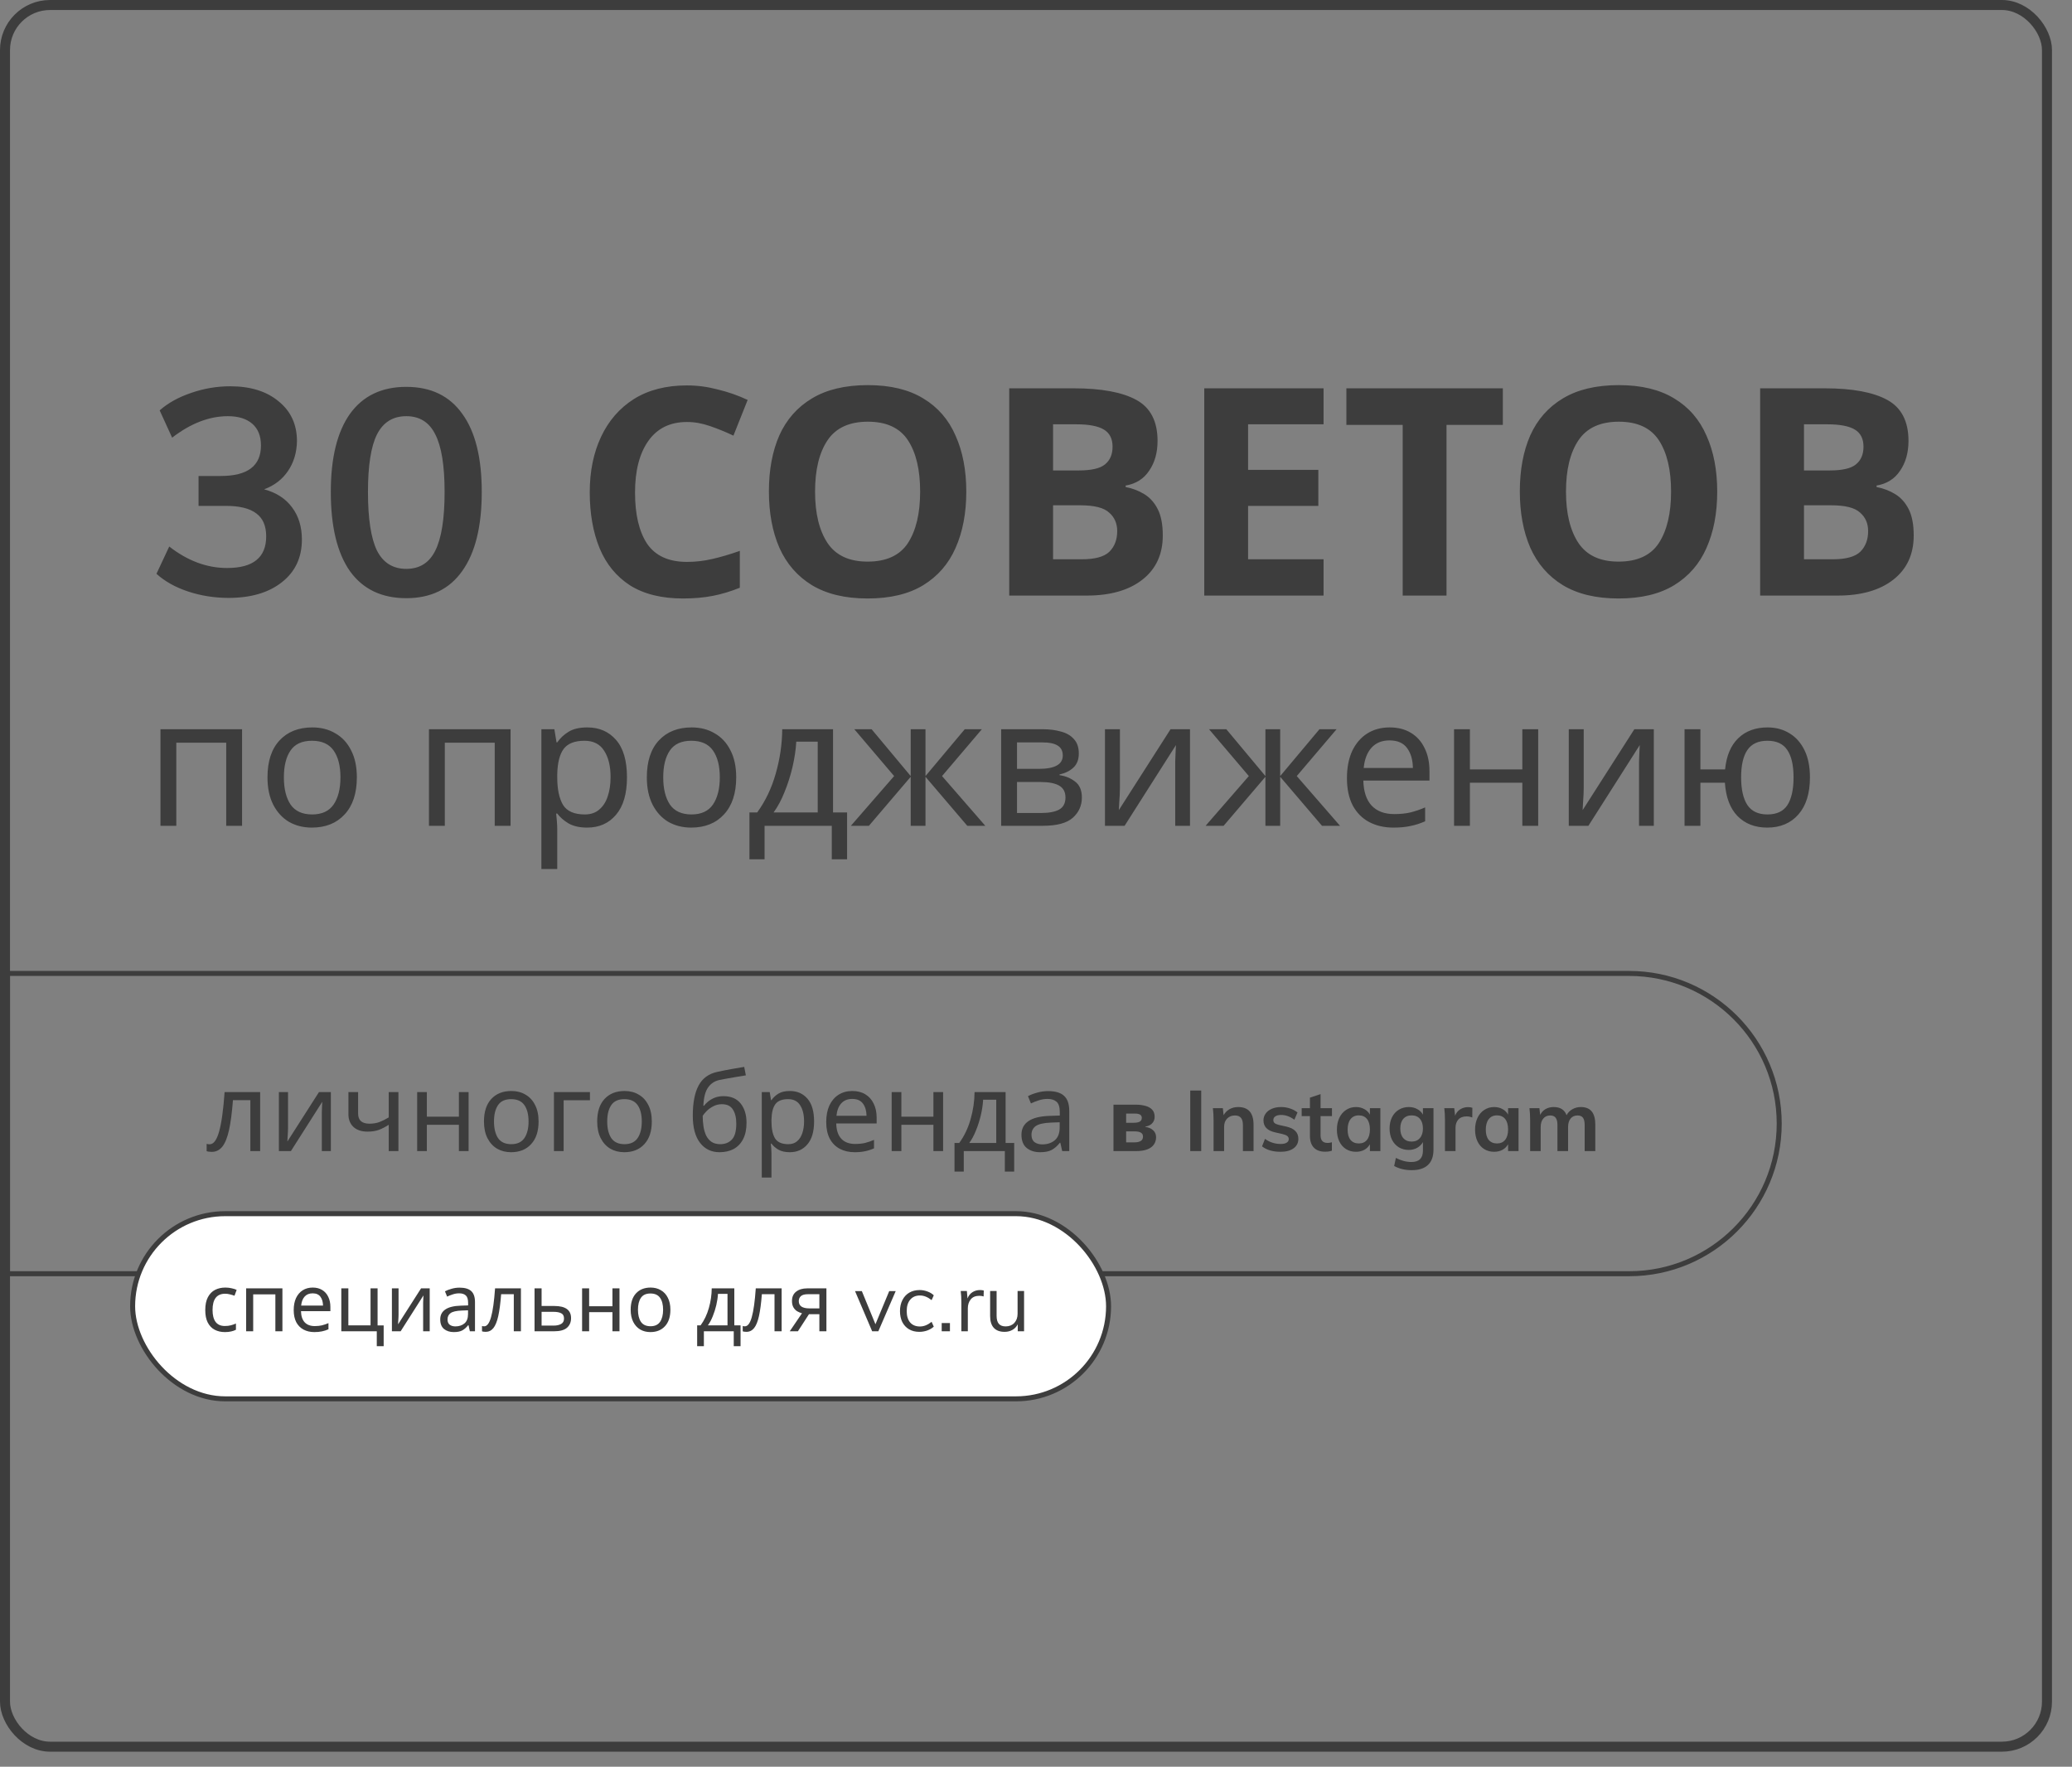 <?xml version="1.0" encoding="UTF-8"?> <svg xmlns="http://www.w3.org/2000/svg" width="414" height="353" viewBox="0 0 414 353" fill="none"><rect x="0" y="0" width="414" height="353" fill="#808080" stroke="none"/> <rect x="1" y="1" width="408" height="348" rx="9" stroke="#3D3D3D" stroke-width="2"></rect> <path d="M1.5 194.5H325.5C342.069 194.5 355.5 207.931 355.5 224.5C355.5 241.069 342.069 254.5 325.5 254.5H1.5V194.5Z" stroke="#3D3D3D"></path> <path d="M52.78 97.772C55.216 98.429 57.072 99.628 58.348 101.368C59.663 103.108 60.32 105.254 60.32 107.806C60.32 111.402 58.986 114.244 56.318 116.332C53.689 118.42 50.132 119.464 45.646 119.464C42.862 119.464 40.175 119.039 37.584 118.188C35.032 117.337 32.925 116.158 31.262 114.65L33.814 109.198C37.488 112.059 41.335 113.49 45.356 113.49C47.986 113.49 49.938 112.968 51.214 111.924C52.529 110.88 53.186 109.295 53.186 107.168C53.186 105.08 52.529 103.553 51.214 102.586C49.9 101.581 47.87 101.078 45.124 101.078H39.672V95.104H44.138C49.474 95.104 52.142 93.074 52.142 89.014C52.142 87.119 51.562 85.669 50.402 84.664C49.242 83.659 47.618 83.156 45.53 83.156C41.818 83.156 38.106 84.587 34.394 87.448L31.9 81.996C33.563 80.527 35.651 79.367 38.164 78.516C40.716 77.627 43.326 77.182 45.994 77.182C50.054 77.182 53.283 78.187 55.68 80.198C58.116 82.17 59.334 84.819 59.334 88.144C59.296 90.425 58.696 92.417 57.536 94.118C56.415 95.781 54.83 96.999 52.78 97.772ZM81.178 119.522C76.267 119.522 72.516 117.724 69.926 114.128C67.374 110.493 66.098 105.215 66.098 98.294C66.098 91.489 67.374 86.288 69.926 82.692C72.516 79.096 76.267 77.298 81.178 77.298C86.088 77.298 89.82 79.096 92.372 82.692C94.962 86.249 96.258 91.45 96.258 98.294C96.258 105.177 94.962 110.435 92.372 114.07C89.82 117.705 86.088 119.522 81.178 119.522ZM81.178 113.664C83.846 113.664 85.779 112.446 86.978 110.01C88.215 107.535 88.834 103.63 88.834 98.294C88.834 93.035 88.215 89.207 86.978 86.81C85.779 84.374 83.846 83.156 81.178 83.156C78.51 83.156 76.557 84.374 75.32 86.81C74.121 89.207 73.522 93.035 73.522 98.294C73.522 103.63 74.121 107.535 75.32 110.01C76.557 112.446 78.51 113.664 81.178 113.664ZM137.265 84.316C133.901 84.316 131.33 85.573 129.551 88.086C127.772 90.599 126.883 94.041 126.883 98.41C126.883 102.818 127.695 106.24 129.319 108.676C130.982 111.073 133.63 112.272 137.265 112.272C138.966 112.272 140.648 112.079 142.311 111.692C144.012 111.305 145.849 110.764 147.821 110.068V117.434C146.004 118.169 144.206 118.71 142.427 119.058C140.648 119.406 138.657 119.58 136.453 119.58C132.2 119.58 128.681 118.71 125.897 116.97C123.152 115.191 121.122 112.717 119.807 109.546C118.492 106.337 117.835 102.605 117.835 98.352C117.835 94.176 118.589 90.483 120.097 87.274C121.605 84.065 123.79 81.551 126.651 79.734C129.551 77.917 133.089 77.008 137.265 77.008C139.314 77.008 141.364 77.279 143.413 77.82C145.501 78.323 147.492 79.019 149.387 79.908L146.545 87.042C144.998 86.307 143.432 85.669 141.847 85.128C140.3 84.587 138.773 84.316 137.265 84.316ZM193.072 98.236C193.072 102.528 192.356 106.279 190.926 109.488C189.534 112.659 187.388 115.133 184.488 116.912C181.588 118.691 177.876 119.58 173.352 119.58C168.866 119.58 165.154 118.691 162.216 116.912C159.316 115.133 157.15 112.639 155.72 109.43C154.328 106.221 153.632 102.47 153.632 98.178C153.632 93.886 154.328 90.155 155.72 86.984C157.15 83.813 159.316 81.358 162.216 79.618C165.154 77.839 168.886 76.95 173.41 76.95C177.895 76.95 181.588 77.839 184.488 79.618C187.388 81.358 189.534 83.833 190.926 87.042C192.356 90.213 193.072 93.944 193.072 98.236ZM162.854 98.236C162.854 102.567 163.685 105.989 165.348 108.502C167.01 110.977 169.678 112.214 173.352 112.214C177.102 112.214 179.79 110.977 181.414 108.502C183.038 105.989 183.85 102.567 183.85 98.236C183.85 93.867 183.038 90.445 181.414 87.97C179.79 85.495 177.122 84.258 173.41 84.258C169.698 84.258 167.01 85.495 165.348 87.97C163.685 90.445 162.854 93.867 162.854 98.236ZM214.526 77.588C220.055 77.588 224.231 78.361 227.054 79.908C229.877 81.455 231.288 84.181 231.288 88.086C231.288 90.445 230.727 92.436 229.606 94.06C228.523 95.684 226.957 96.67 224.908 97.018V97.308C226.3 97.579 227.557 98.062 228.678 98.758C229.799 99.454 230.689 100.459 231.346 101.774C232.003 103.089 232.332 104.829 232.332 106.994C232.332 110.745 230.979 113.683 228.272 115.81C225.565 117.937 221.853 119 217.136 119H201.65V77.588H214.526ZM215.512 94.002C218.064 94.002 219.823 93.596 220.79 92.784C221.795 91.972 222.298 90.793 222.298 89.246C222.298 87.661 221.718 86.52 220.558 85.824C219.398 85.128 217.561 84.78 215.048 84.78H210.408V94.002H215.512ZM210.408 100.962V111.75H216.15C218.779 111.75 220.616 111.247 221.66 110.242C222.704 109.198 223.226 107.825 223.226 106.124C223.226 104.577 222.685 103.34 221.602 102.412C220.558 101.445 218.644 100.962 215.86 100.962H210.408ZM264.457 119H240.619V77.588H264.457V84.78H249.377V93.886H263.413V101.078H249.377V111.75H264.457V119ZM289.024 119H280.266V84.896H269.014V77.588H300.276V84.896H289.024V119ZM343.113 98.236C343.113 102.528 342.398 106.279 340.967 109.488C339.575 112.659 337.429 115.133 334.529 116.912C331.629 118.691 327.917 119.58 323.393 119.58C318.908 119.58 315.196 118.691 312.257 116.912C309.357 115.133 307.192 112.639 305.761 109.43C304.369 106.221 303.673 102.47 303.673 98.178C303.673 93.886 304.369 90.155 305.761 86.984C307.192 83.813 309.357 81.358 312.257 79.618C315.196 77.839 318.927 76.95 323.451 76.95C327.936 76.95 331.629 77.839 334.529 79.618C337.429 81.358 339.575 83.833 340.967 87.042C342.398 90.213 343.113 93.944 343.113 98.236ZM312.895 98.236C312.895 102.567 313.726 105.989 315.389 108.502C317.052 110.977 319.72 112.214 323.393 112.214C327.144 112.214 329.831 110.977 331.455 108.502C333.079 105.989 333.891 102.567 333.891 98.236C333.891 93.867 333.079 90.445 331.455 87.97C329.831 85.495 327.163 84.258 323.451 84.258C319.739 84.258 317.052 85.495 315.389 87.97C313.726 90.445 312.895 93.867 312.895 98.236ZM364.567 77.588C370.096 77.588 374.272 78.361 377.095 79.908C379.918 81.455 381.329 84.181 381.329 88.086C381.329 90.445 380.768 92.436 379.647 94.06C378.564 95.684 376.998 96.67 374.949 97.018V97.308C376.341 97.579 377.598 98.062 378.719 98.758C379.84 99.454 380.73 100.459 381.387 101.774C382.044 103.089 382.373 104.829 382.373 106.994C382.373 110.745 381.02 113.683 378.313 115.81C375.606 117.937 371.894 119 367.177 119H351.691V77.588H364.567ZM365.553 94.002C368.105 94.002 369.864 93.596 370.831 92.784C371.836 91.972 372.339 90.793 372.339 89.246C372.339 87.661 371.759 86.52 370.599 85.824C369.439 85.128 367.602 84.78 365.089 84.78H360.449V94.002H365.553ZM360.449 100.962V111.75H366.191C368.82 111.75 370.657 111.247 371.701 110.242C372.745 109.198 373.267 107.825 373.267 106.124C373.267 104.577 372.726 103.34 371.643 102.412C370.599 101.445 368.685 100.962 365.901 100.962H360.449ZM48.368 145.704V165H45.2V148.404H35.228V165H32.06V145.704H48.368ZM71.301 155.316C71.301 158.508 70.485 160.98 68.853 162.732C67.245 164.484 65.061 165.36 62.301 165.36C60.597 165.36 59.073 164.976 57.729 164.208C56.409 163.416 55.365 162.276 54.597 160.788C53.829 159.276 53.445 157.452 53.445 155.316C53.445 152.124 54.249 149.664 55.857 147.936C57.465 146.208 59.649 145.344 62.409 145.344C64.161 145.344 65.697 145.74 67.017 146.532C68.361 147.3 69.405 148.428 70.149 149.916C70.917 151.38 71.301 153.18 71.301 155.316ZM56.721 155.316C56.721 157.596 57.165 159.408 58.053 160.752C58.965 162.072 60.405 162.732 62.373 162.732C64.317 162.732 65.745 162.072 66.657 160.752C67.569 159.408 68.025 157.596 68.025 155.316C68.025 153.036 67.569 151.248 66.657 149.952C65.745 148.656 64.305 148.008 62.337 148.008C60.369 148.008 58.941 148.656 58.053 149.952C57.165 151.248 56.721 153.036 56.721 155.316ZM102.017 145.704V165H98.849V148.404H88.877V165H85.709V145.704H102.017ZM117.354 145.344C119.73 145.344 121.638 146.172 123.078 147.828C124.542 149.484 125.274 151.98 125.274 155.316C125.274 158.604 124.542 161.1 123.078 162.804C121.638 164.508 119.718 165.36 117.318 165.36C115.83 165.36 114.594 165.084 113.61 164.532C112.65 163.956 111.894 163.296 111.342 162.552H111.126C111.174 162.96 111.222 163.476 111.27 164.1C111.318 164.724 111.342 165.264 111.342 165.72V173.64H108.174V145.704H110.766L111.198 148.332H111.342C111.918 147.492 112.674 146.784 113.61 146.208C114.546 145.632 115.794 145.344 117.354 145.344ZM116.778 148.008C114.81 148.008 113.418 148.56 112.602 149.664C111.81 150.768 111.39 152.448 111.342 154.704V155.316C111.342 157.692 111.726 159.528 112.494 160.824C113.286 162.096 114.738 162.732 116.85 162.732C118.026 162.732 118.986 162.408 119.73 161.76C120.498 161.112 121.062 160.236 121.422 159.132C121.806 158.004 121.998 156.72 121.998 155.28C121.998 153.072 121.566 151.308 120.702 149.988C119.862 148.668 118.554 148.008 116.778 148.008ZM147.098 155.316C147.098 158.508 146.282 160.98 144.65 162.732C143.042 164.484 140.858 165.36 138.098 165.36C136.394 165.36 134.87 164.976 133.526 164.208C132.206 163.416 131.162 162.276 130.394 160.788C129.626 159.276 129.242 157.452 129.242 155.316C129.242 152.124 130.046 149.664 131.654 147.936C133.262 146.208 135.446 145.344 138.206 145.344C139.958 145.344 141.494 145.74 142.814 146.532C144.158 147.3 145.202 148.428 145.946 149.916C146.714 151.38 147.098 153.18 147.098 155.316ZM132.518 155.316C132.518 157.596 132.962 159.408 133.85 160.752C134.762 162.072 136.202 162.732 138.17 162.732C140.114 162.732 141.542 162.072 142.454 160.752C143.366 159.408 143.822 157.596 143.822 155.316C143.822 153.036 143.366 151.248 142.454 149.952C141.542 148.656 140.102 148.008 138.134 148.008C136.166 148.008 134.738 148.656 133.85 149.952C132.962 151.248 132.518 153.036 132.518 155.316ZM166.447 145.704V162.336H169.255V171.696H166.195V165H152.767V171.696H149.743V162.336H151.291C152.947 160.056 154.183 157.464 154.999 154.56C155.839 151.632 156.271 148.68 156.295 145.704H166.447ZM159.103 148.188C159.007 149.82 158.755 151.512 158.347 153.264C157.939 154.992 157.411 156.648 156.763 158.232C156.139 159.816 155.407 161.184 154.567 162.336H163.387V148.188H159.103ZM196.185 145.704L188.229 155.064L196.869 165H193.269L184.917 155.208V165H181.965V155.208L173.613 165H170.013L178.653 155.064L170.697 145.704H174.153L181.965 155.064V145.704H184.917V155.064L192.765 145.704H196.185ZM215.553 150.564C215.553 151.764 215.193 152.7 214.473 153.372C213.753 154.044 212.829 154.5 211.701 154.74V154.884C212.901 155.052 213.945 155.484 214.833 156.18C215.721 156.852 216.165 157.908 216.165 159.348C216.165 160.98 215.553 162.336 214.329 163.416C213.129 164.472 211.137 165 208.353 165H200.037V145.704H208.317C209.685 145.704 210.909 145.86 211.989 146.172C213.093 146.46 213.957 146.964 214.581 147.684C215.229 148.38 215.553 149.34 215.553 150.564ZM212.349 150.96C212.349 150.048 212.013 149.388 211.341 148.98C210.693 148.548 209.625 148.332 208.137 148.332H203.205V153.624H207.561C210.753 153.624 212.349 152.736 212.349 150.96ZM212.889 159.348C212.889 158.244 212.469 157.452 211.629 156.972C210.789 156.492 209.553 156.252 207.921 156.252H203.205V162.444H207.993C209.577 162.444 210.789 162.216 211.629 161.76C212.469 161.28 212.889 160.476 212.889 159.348ZM223.767 157.476C223.767 157.764 223.755 158.196 223.731 158.772C223.707 159.348 223.671 159.924 223.623 160.5C223.599 161.076 223.575 161.532 223.551 161.868L233.883 145.704H237.771V165H234.819V153.624C234.819 153.24 234.819 152.736 234.819 152.112C234.843 151.488 234.867 150.876 234.891 150.276C234.915 149.652 234.939 149.184 234.963 148.872L224.703 165H220.779V145.704H223.767V157.476ZM267.06 145.704L259.104 155.064L267.744 165H264.144L255.792 155.208V165H252.84V155.208L244.488 165H240.888L249.528 155.064L241.572 145.704H245.028L252.84 155.064V145.704H255.792V155.064L263.64 145.704H267.06ZM277.661 145.344C279.317 145.344 280.733 145.704 281.909 146.424C283.109 147.144 284.021 148.164 284.645 149.484C285.293 150.78 285.617 152.304 285.617 154.056V155.964H272.405C272.453 158.148 273.005 159.816 274.061 160.968C275.141 162.096 276.641 162.66 278.561 162.66C279.785 162.66 280.865 162.552 281.801 162.336C282.761 162.096 283.745 161.76 284.753 161.328V164.1C283.769 164.532 282.797 164.844 281.837 165.036C280.877 165.252 279.737 165.36 278.417 165.36C276.593 165.36 274.973 164.988 273.557 164.244C272.165 163.5 271.073 162.396 270.281 160.932C269.513 159.444 269.129 157.632 269.129 155.496C269.129 153.384 269.477 151.572 270.173 150.06C270.893 148.548 271.889 147.384 273.161 146.568C274.457 145.752 275.957 145.344 277.661 145.344ZM277.625 147.936C276.113 147.936 274.913 148.428 274.025 149.412C273.161 150.372 272.645 151.716 272.477 153.444H282.305C282.281 151.812 281.897 150.492 281.153 149.484C280.409 148.452 279.233 147.936 277.625 147.936ZM293.697 145.704V153.732H304.173V145.704H307.341V165H304.173V156.396H293.697V165H290.529V145.704H293.697ZM316.439 157.476C316.439 157.764 316.427 158.196 316.403 158.772C316.379 159.348 316.343 159.924 316.295 160.5C316.271 161.076 316.247 161.532 316.223 161.868L326.555 145.704H330.443V165H327.491V153.624C327.491 153.24 327.491 152.736 327.491 152.112C327.515 151.488 327.539 150.876 327.563 150.276C327.587 149.652 327.611 149.184 327.635 148.872L317.375 165H313.451V145.704H316.439V157.476ZM361.64 155.316C361.64 158.508 360.872 160.98 359.336 162.732C357.8 164.484 355.724 165.36 353.108 165.36C350.66 165.36 348.68 164.592 347.168 163.056C345.68 161.52 344.84 159.3 344.648 156.396H339.752V165H336.584V145.704H339.752V153.732H344.684C344.948 151.02 345.824 148.944 347.312 147.504C348.8 146.064 350.756 145.344 353.18 145.344C354.836 145.344 356.3 145.74 357.572 146.532C358.844 147.3 359.84 148.428 360.56 149.916C361.28 151.38 361.64 153.18 361.64 155.316ZM347.888 155.316C347.888 157.74 348.308 159.588 349.148 160.86C349.988 162.108 351.32 162.732 353.144 162.732C354.992 162.732 356.324 162.108 357.14 160.86C357.956 159.588 358.364 157.74 358.364 155.316C358.364 152.892 357.944 151.068 357.104 149.844C356.288 148.62 354.968 148.008 353.144 148.008C351.32 148.008 349.988 148.62 349.148 149.844C348.308 151.068 347.888 152.892 347.888 155.316Z" fill="#3D3D3D"></path> <path d="M51.981 230H50.023V219.814H46.547C46.356 222.293 46.092 224.295 45.755 225.82C45.418 227.331 44.97 228.431 44.413 229.12C43.856 229.809 43.152 230.154 42.301 230.154C42.11 230.154 41.92 230.139 41.729 230.11C41.553 230.095 41.406 230.059 41.289 230V228.548C41.377 228.577 41.472 228.599 41.575 228.614C41.678 228.629 41.78 228.636 41.883 228.636C42.675 228.636 43.306 227.793 43.775 226.106C44.259 224.419 44.626 221.787 44.875 218.208H51.981V230ZM57.55 225.402C57.55 225.578 57.542 225.842 57.528 226.194C57.513 226.546 57.491 226.898 57.462 227.25C57.447 227.602 57.432 227.881 57.418 228.086L63.732 218.208H66.108V230H64.304V223.048C64.304 222.813 64.304 222.505 64.304 222.124C64.318 221.743 64.333 221.369 64.348 221.002C64.362 220.621 64.377 220.335 64.392 220.144L58.122 230H55.724V218.208H57.55V225.402ZM71.555 222.498C71.555 223.847 72.31 224.522 73.82 224.522C74.554 224.522 75.221 224.412 75.823 224.192C76.424 223.957 77.04 223.649 77.671 223.268V218.208H79.606V230H77.671V224.742C77.01 225.167 76.358 225.505 75.713 225.754C75.082 225.989 74.319 226.106 73.424 226.106C72.222 226.106 71.283 225.791 70.609 225.16C69.948 224.529 69.618 223.686 69.618 222.63V218.208H71.555V222.498ZM85.289 218.208V223.114H91.691V218.208H93.627V230H91.691V224.742H85.289V230H83.353V218.208H85.289ZM107.612 224.082C107.612 226.033 107.114 227.543 106.116 228.614C105.134 229.685 103.799 230.22 102.112 230.22C101.071 230.22 100.14 229.985 99.319 229.516C98.512 229.032 97.874 228.335 97.404 227.426C96.935 226.502 96.701 225.387 96.701 224.082C96.701 222.131 97.192 220.628 98.174 219.572C99.157 218.516 100.492 217.988 102.178 217.988C103.249 217.988 104.188 218.23 104.994 218.714C105.816 219.183 106.454 219.873 106.908 220.782C107.378 221.677 107.612 222.777 107.612 224.082ZM98.703 224.082C98.703 225.475 98.974 226.583 99.516 227.404C100.074 228.211 100.954 228.614 102.156 228.614C103.344 228.614 104.217 228.211 104.774 227.404C105.332 226.583 105.61 225.475 105.61 224.082C105.61 222.689 105.332 221.596 104.774 220.804C104.217 220.012 103.337 219.616 102.134 219.616C100.932 219.616 100.059 220.012 99.516 220.804C98.974 221.596 98.703 222.689 98.703 224.082ZM117.875 218.208V219.836H112.617V230H110.681V218.208H117.875ZM130.236 224.082C130.236 226.033 129.737 227.543 128.74 228.614C127.757 229.685 126.422 230.22 124.736 230.22C123.694 230.22 122.763 229.985 121.942 229.516C121.135 229.032 120.497 228.335 120.028 227.426C119.558 226.502 119.324 225.387 119.324 224.082C119.324 222.131 119.815 220.628 120.798 219.572C121.78 218.516 123.115 217.988 124.802 217.988C125.872 217.988 126.811 218.23 127.618 218.714C128.439 219.183 129.077 219.873 129.532 220.782C130.001 221.677 130.236 222.777 130.236 224.082ZM121.326 224.082C121.326 225.475 121.597 226.583 122.14 227.404C122.697 228.211 123.577 228.614 124.78 228.614C125.968 228.614 126.84 228.211 127.398 227.404C127.955 226.583 128.234 225.475 128.234 224.082C128.234 222.689 127.955 221.596 127.398 220.804C126.84 220.012 125.96 219.616 124.758 219.616C123.555 219.616 122.682 220.012 122.14 220.804C121.597 221.596 121.326 222.689 121.326 224.082ZM138.424 222.916C138.424 220.335 138.813 218.325 139.59 216.888C140.367 215.436 141.621 214.527 143.352 214.16C144.305 213.955 145.237 213.771 146.146 213.61C147.055 213.449 147.906 213.302 148.698 213.17L149.028 214.864C148.515 214.937 147.935 215.033 147.29 215.15C146.645 215.253 146.007 215.363 145.376 215.48C144.745 215.583 144.203 215.685 143.748 215.788C142.795 215.993 142.039 216.492 141.482 217.284C140.925 218.061 140.609 219.279 140.536 220.936H140.668C140.873 220.657 141.152 220.371 141.504 220.078C141.871 219.785 142.303 219.535 142.802 219.33C143.315 219.125 143.895 219.022 144.54 219.022C146.065 219.022 147.217 219.513 147.994 220.496C148.771 221.479 149.16 222.755 149.16 224.324C149.16 225.629 148.933 226.722 148.478 227.602C148.023 228.482 147.393 229.142 146.586 229.582C145.779 230.007 144.841 230.22 143.77 230.22C142.142 230.22 140.844 229.597 139.876 228.35C138.908 227.103 138.424 225.292 138.424 222.916ZM143.924 228.614C144.877 228.614 145.647 228.306 146.234 227.69C146.821 227.074 147.114 226.018 147.114 224.522C147.114 223.319 146.887 222.373 146.432 221.684C145.992 220.98 145.259 220.628 144.232 220.628C143.587 220.628 143 220.775 142.472 221.068C141.944 221.347 141.504 221.669 141.152 222.036C140.8 222.403 140.551 222.711 140.404 222.96C140.404 223.679 140.455 224.375 140.558 225.05C140.661 225.725 140.837 226.333 141.086 226.876C141.35 227.404 141.709 227.829 142.164 228.152C142.633 228.46 143.22 228.614 143.924 228.614ZM157.82 217.988C159.272 217.988 160.438 218.494 161.318 219.506C162.213 220.518 162.66 222.043 162.66 224.082C162.66 226.091 162.213 227.617 161.318 228.658C160.438 229.699 159.265 230.22 157.798 230.22C156.889 230.22 156.133 230.051 155.532 229.714C154.945 229.362 154.483 228.959 154.146 228.504H154.014C154.043 228.753 154.073 229.069 154.102 229.45C154.131 229.831 154.146 230.161 154.146 230.44V235.28H152.21V218.208H153.794L154.058 219.814H154.146C154.498 219.301 154.96 218.868 155.532 218.516C156.104 218.164 156.867 217.988 157.82 217.988ZM157.468 219.616C156.265 219.616 155.415 219.953 154.916 220.628C154.432 221.303 154.175 222.329 154.146 223.708V224.082C154.146 225.534 154.381 226.656 154.85 227.448C155.334 228.225 156.221 228.614 157.512 228.614C158.231 228.614 158.817 228.416 159.272 228.02C159.741 227.624 160.086 227.089 160.306 226.414C160.541 225.725 160.658 224.94 160.658 224.06C160.658 222.711 160.394 221.633 159.866 220.826C159.353 220.019 158.553 219.616 157.468 219.616ZM170.299 217.988C171.311 217.988 172.177 218.208 172.895 218.648C173.629 219.088 174.186 219.711 174.567 220.518C174.963 221.31 175.161 222.241 175.161 223.312V224.478H167.087C167.117 225.813 167.454 226.832 168.099 227.536C168.759 228.225 169.676 228.57 170.849 228.57C171.597 228.57 172.257 228.504 172.829 228.372C173.416 228.225 174.017 228.02 174.633 227.756V229.45C174.032 229.714 173.438 229.905 172.851 230.022C172.265 230.154 171.568 230.22 170.761 230.22C169.647 230.22 168.657 229.993 167.791 229.538C166.941 229.083 166.273 228.409 165.789 227.514C165.32 226.605 165.085 225.497 165.085 224.192C165.085 222.901 165.298 221.794 165.723 220.87C166.163 219.946 166.772 219.235 167.549 218.736C168.341 218.237 169.258 217.988 170.299 217.988ZM170.277 219.572C169.353 219.572 168.62 219.873 168.077 220.474C167.549 221.061 167.234 221.882 167.131 222.938H173.137C173.123 221.941 172.888 221.134 172.433 220.518C171.979 219.887 171.26 219.572 170.277 219.572ZM180.099 218.208V223.114H186.501V218.208H188.437V230H186.501V224.742H180.099V230H178.163V218.208H180.099ZM200.927 218.208V228.372H202.643V234.092H200.773V230H192.567V234.092H190.719V228.372H191.665C192.677 226.979 193.432 225.395 193.931 223.62C194.444 221.831 194.708 220.027 194.723 218.208H200.927ZM196.439 219.726C196.38 220.723 196.226 221.757 195.977 222.828C195.728 223.884 195.405 224.896 195.009 225.864C194.628 226.832 194.18 227.668 193.667 228.372H199.057V219.726H196.439ZM209.42 218.01C210.858 218.01 211.921 218.325 212.61 218.956C213.3 219.587 213.644 220.591 213.644 221.97V230H212.236L211.862 228.328H211.774C211.261 228.973 210.718 229.45 210.146 229.758C209.589 230.066 208.812 230.22 207.814 230.22C206.744 230.22 205.856 229.941 205.152 229.384C204.448 228.812 204.096 227.925 204.096 226.722C204.096 225.549 204.558 224.647 205.482 224.016C206.406 223.371 207.829 223.019 209.75 222.96L211.752 222.894V222.19C211.752 221.207 211.54 220.525 211.114 220.144C210.689 219.763 210.088 219.572 209.31 219.572C208.694 219.572 208.108 219.667 207.55 219.858C206.993 220.034 206.472 220.239 205.988 220.474L205.394 219.022C205.908 218.743 206.516 218.509 207.22 218.318C207.924 218.113 208.658 218.01 209.42 218.01ZM209.992 224.302C208.526 224.361 207.506 224.595 206.934 225.006C206.377 225.417 206.098 225.996 206.098 226.744C206.098 227.404 206.296 227.888 206.692 228.196C207.103 228.504 207.624 228.658 208.254 228.658C209.252 228.658 210.08 228.387 210.74 227.844C211.4 227.287 211.73 226.436 211.73 225.292V224.236L209.992 224.302ZM230.707 223.149C230.707 223.648 230.548 224.073 230.231 224.424C229.925 224.775 229.466 225.002 228.854 225.104V225.172C229.5 225.251 230.015 225.472 230.401 225.835C230.797 226.198 230.996 226.662 230.996 227.229C230.996 227.762 230.854 228.238 230.571 228.657C230.299 229.076 229.862 229.405 229.262 229.643C228.661 229.881 227.873 230 226.899 230H222.479V220.718H226.899C227.624 220.718 228.27 220.797 228.837 220.956C229.415 221.103 229.868 221.353 230.197 221.704C230.537 222.055 230.707 222.537 230.707 223.149ZM228.14 223.353C228.14 222.786 227.692 222.503 226.797 222.503H225.012V224.339H226.508C227.04 224.339 227.443 224.265 227.715 224.118C227.998 223.959 228.14 223.704 228.14 223.353ZM228.378 227.093C228.378 226.73 228.236 226.47 227.953 226.311C227.669 226.141 227.244 226.056 226.678 226.056H225.012V228.249H226.729C227.205 228.249 227.596 228.164 227.902 227.994C228.219 227.813 228.378 227.512 228.378 227.093ZM237.818 217.896H240.011V230H237.818V217.896ZM247.392 221.194C249.444 221.194 250.469 222.373 250.469 224.73V230H248.344V224.832C248.344 224.152 248.214 223.659 247.953 223.353C247.693 223.036 247.29 222.877 246.746 222.877C246.1 222.877 245.579 223.087 245.182 223.506C244.786 223.914 244.587 224.458 244.587 225.138V230H242.479V223.846C242.479 222.939 242.434 222.129 242.343 221.415H244.332L244.485 222.826C244.78 222.305 245.177 221.902 245.675 221.619C246.185 221.336 246.758 221.194 247.392 221.194ZM255.868 230.136C254.315 230.136 253.08 229.773 252.162 229.048L252.757 227.552C253.675 228.232 254.723 228.572 255.902 228.572C256.412 228.572 256.803 228.487 257.075 228.317C257.358 228.147 257.5 227.909 257.5 227.603C257.5 227.342 257.403 227.138 257.211 226.991C257.018 226.832 256.689 226.696 256.225 226.583L254.797 226.26C253.233 225.92 252.451 225.121 252.451 223.863C252.451 223.342 252.598 222.883 252.893 222.486C253.187 222.078 253.601 221.761 254.134 221.534C254.666 221.307 255.284 221.194 255.987 221.194C256.599 221.194 257.188 221.29 257.755 221.483C258.321 221.664 258.82 221.931 259.251 222.282L258.622 223.727C257.76 223.092 256.876 222.775 255.97 222.775C255.482 222.775 255.103 222.866 254.831 223.047C254.559 223.228 254.423 223.478 254.423 223.795C254.423 224.044 254.502 224.243 254.661 224.39C254.831 224.537 255.114 224.662 255.511 224.764L256.973 225.087C257.823 225.28 258.44 225.58 258.826 225.988C259.222 226.385 259.421 226.906 259.421 227.552C259.421 228.345 259.103 228.974 258.469 229.439C257.834 229.904 256.967 230.136 255.868 230.136ZM263.859 223.013V226.855C263.859 227.864 264.33 228.368 265.27 228.368C265.531 228.368 265.814 228.323 266.12 228.232V229.915C265.746 230.051 265.293 230.119 264.76 230.119C263.786 230.119 263.038 229.847 262.516 229.303C261.995 228.759 261.734 227.977 261.734 226.957V223.013H260.085V221.415H261.734V219.324L263.859 218.61V221.415H266.137V223.013H263.859ZM275.809 221.415V230H273.718V228.623C273.457 229.099 273.083 229.473 272.596 229.745C272.108 230.006 271.553 230.136 270.93 230.136C270.182 230.136 269.519 229.955 268.941 229.592C268.363 229.229 267.915 228.714 267.598 228.045C267.28 227.376 267.122 226.6 267.122 225.716C267.122 224.832 267.28 224.05 267.598 223.37C267.926 222.679 268.38 222.146 268.958 221.772C269.536 221.387 270.193 221.194 270.93 221.194C271.553 221.194 272.108 221.33 272.596 221.602C273.083 221.863 273.457 222.231 273.718 222.707V221.415H275.809ZM271.508 228.47C272.21 228.47 272.754 228.226 273.14 227.739C273.525 227.252 273.718 226.566 273.718 225.682C273.718 224.775 273.525 224.078 273.14 223.591C272.754 223.104 272.205 222.86 271.491 222.86C270.788 222.86 270.238 223.115 269.842 223.625C269.456 224.124 269.264 224.821 269.264 225.716C269.264 226.6 269.456 227.28 269.842 227.756C270.238 228.232 270.794 228.47 271.508 228.47ZM286.419 221.415V229.728C286.419 231.065 286.051 232.08 285.314 232.771C284.577 233.462 283.495 233.808 282.067 233.808C280.741 233.808 279.574 233.53 278.565 232.975L278.905 231.36C279.948 231.904 280.985 232.176 282.016 232.176C283.546 232.176 284.311 231.417 284.311 229.898V228.198C284.05 228.663 283.671 229.042 283.172 229.337C282.673 229.62 282.112 229.762 281.489 229.762C280.741 229.762 280.072 229.586 279.483 229.235C278.905 228.872 278.452 228.368 278.123 227.722C277.806 227.065 277.647 226.317 277.647 225.478C277.647 224.639 277.806 223.897 278.123 223.251C278.452 222.594 278.905 222.089 279.483 221.738C280.072 221.375 280.741 221.194 281.489 221.194C282.124 221.194 282.685 221.33 283.172 221.602C283.671 221.863 284.05 222.231 284.311 222.707V221.415H286.419ZM282.05 228.096C282.753 228.096 283.302 227.864 283.699 227.399C284.107 226.934 284.311 226.294 284.311 225.478C284.311 224.662 284.113 224.022 283.716 223.557C283.319 223.092 282.764 222.86 282.05 222.86C281.347 222.86 280.792 223.092 280.384 223.557C279.987 224.022 279.789 224.662 279.789 225.478C279.789 226.294 279.987 226.934 280.384 227.399C280.792 227.864 281.347 228.096 282.05 228.096ZM293.339 221.211C293.668 221.211 293.951 221.256 294.189 221.347L294.172 223.285C293.809 223.138 293.435 223.064 293.05 223.064C292.325 223.064 291.769 223.274 291.384 223.693C291.01 224.112 290.823 224.668 290.823 225.359V230H288.715V223.846C288.715 222.939 288.67 222.129 288.579 221.415H290.568L290.738 222.928C290.953 222.373 291.293 221.948 291.758 221.653C292.223 221.358 292.75 221.211 293.339 221.211ZM303.417 221.415V230H301.326V228.623C301.065 229.099 300.691 229.473 300.204 229.745C299.717 230.006 299.161 230.136 298.538 230.136C297.79 230.136 297.127 229.955 296.549 229.592C295.971 229.229 295.523 228.714 295.206 228.045C294.889 227.376 294.73 226.6 294.73 225.716C294.73 224.832 294.889 224.05 295.206 223.37C295.535 222.679 295.988 222.146 296.566 221.772C297.144 221.387 297.801 221.194 298.538 221.194C299.161 221.194 299.717 221.33 300.204 221.602C300.691 221.863 301.065 222.231 301.326 222.707V221.415H303.417ZM299.116 228.47C299.819 228.47 300.363 228.226 300.748 227.739C301.133 227.252 301.326 226.566 301.326 225.682C301.326 224.775 301.133 224.078 300.748 223.591C300.363 223.104 299.813 222.86 299.099 222.86C298.396 222.86 297.847 223.115 297.45 223.625C297.065 224.124 296.872 224.821 296.872 225.716C296.872 226.6 297.065 227.28 297.45 227.756C297.847 228.232 298.402 228.47 299.116 228.47ZM315.863 221.194C316.838 221.194 317.563 221.489 318.039 222.078C318.515 222.656 318.753 223.54 318.753 224.73V230H316.628V224.798C316.628 224.118 316.515 223.631 316.288 223.336C316.073 223.03 315.71 222.877 315.2 222.877C314.611 222.877 314.146 223.087 313.806 223.506C313.478 223.914 313.313 224.481 313.313 225.206V230H311.188V224.798C311.188 224.129 311.069 223.642 310.831 223.336C310.605 223.03 310.242 222.877 309.743 222.877C309.154 222.877 308.689 223.087 308.349 223.506C308.009 223.914 307.839 224.481 307.839 225.206V230H305.731V223.846C305.731 222.939 305.686 222.129 305.595 221.415H307.584L307.737 222.775C307.987 222.265 308.344 221.874 308.808 221.602C309.284 221.33 309.828 221.194 310.44 221.194C311.755 221.194 312.611 221.738 313.007 222.826C313.279 222.316 313.665 221.919 314.163 221.636C314.673 221.341 315.24 221.194 315.863 221.194Z" fill="#3D3D3D"></path> <rect x="26.5" y="242.5" width="195" height="37" rx="18.5" fill="white" stroke="#3D3D3D"></rect> <path d="M44.933 266.16C44.176 266.16 43.498 266.005 42.901 265.696C42.314 265.387 41.85 264.907 41.509 264.256C41.178 263.605 41.013 262.773 41.013 261.76C41.013 260.704 41.189 259.845 41.541 259.184C41.893 258.523 42.368 258.037 42.965 257.728C43.573 257.419 44.261 257.264 45.029 257.264C45.466 257.264 45.888 257.312 46.293 257.408C46.698 257.493 47.029 257.6 47.285 257.728L46.853 258.896C46.597 258.8 46.298 258.709 45.957 258.624C45.616 258.539 45.296 258.496 44.997 258.496C43.312 258.496 42.469 259.579 42.469 261.744C42.469 262.779 42.672 263.573 43.077 264.128C43.493 264.672 44.106 264.944 44.917 264.944C45.386 264.944 45.797 264.896 46.149 264.8C46.512 264.704 46.842 264.587 47.141 264.448V265.696C46.853 265.845 46.533 265.957 46.181 266.032C45.84 266.117 45.424 266.16 44.933 266.16ZM56.429 257.424V266H55.021V258.624H50.589V266H49.181V257.424H56.429ZM62.477 257.264C63.213 257.264 63.842 257.424 64.365 257.744C64.898 258.064 65.304 258.517 65.581 259.104C65.869 259.68 66.013 260.357 66.013 261.136V261.984H60.141C60.162 262.955 60.408 263.696 60.877 264.208C61.357 264.709 62.024 264.96 62.877 264.96C63.421 264.96 63.901 264.912 64.317 264.816C64.744 264.709 65.181 264.56 65.629 264.368V265.6C65.192 265.792 64.76 265.931 64.333 266.016C63.906 266.112 63.4 266.16 62.813 266.16C62.002 266.16 61.282 265.995 60.653 265.664C60.034 265.333 59.549 264.843 59.197 264.192C58.856 263.531 58.685 262.725 58.685 261.776C58.685 260.837 58.84 260.032 59.149 259.36C59.469 258.688 59.912 258.171 60.477 257.808C61.053 257.445 61.72 257.264 62.477 257.264ZM62.461 258.416C61.789 258.416 61.256 258.635 60.861 259.072C60.477 259.499 60.248 260.096 60.173 260.864H64.541C64.53 260.139 64.36 259.552 64.029 259.104C63.698 258.645 63.176 258.416 62.461 258.416ZM76.66 268.976H75.284V266H68.196V257.424H69.604V264.816H74.036V257.424H75.444V264.832H76.66V268.976ZM79.634 262.656C79.634 262.784 79.628 262.976 79.618 263.232C79.607 263.488 79.591 263.744 79.57 264C79.559 264.256 79.548 264.459 79.538 264.608L84.13 257.424H85.858V266H84.546V260.944C84.546 260.773 84.546 260.549 84.546 260.272C84.556 259.995 84.567 259.723 84.578 259.456C84.588 259.179 84.599 258.971 84.61 258.832L80.05 266H78.306V257.424H79.634V262.656ZM91.835 257.28C92.88 257.28 93.653 257.509 94.155 257.968C94.656 258.427 94.907 259.157 94.907 260.16V266H93.883L93.611 264.784H93.547C93.174 265.253 92.779 265.6 92.363 265.824C91.957 266.048 91.392 266.16 90.667 266.16C89.888 266.16 89.243 265.957 88.731 265.552C88.219 265.136 87.963 264.491 87.963 263.616C87.963 262.763 88.299 262.107 88.971 261.648C89.643 261.179 90.677 260.923 92.075 260.88L93.531 260.832V260.32C93.531 259.605 93.376 259.109 93.067 258.832C92.757 258.555 92.32 258.416 91.755 258.416C91.307 258.416 90.88 258.485 90.475 258.624C90.07 258.752 89.691 258.901 89.339 259.072L88.907 258.016C89.28 257.813 89.723 257.643 90.235 257.504C90.747 257.355 91.28 257.28 91.835 257.28ZM92.251 261.856C91.184 261.899 90.443 262.069 90.027 262.368C89.621 262.667 89.419 263.088 89.419 263.632C89.419 264.112 89.563 264.464 89.851 264.688C90.15 264.912 90.528 265.024 90.987 265.024C91.712 265.024 92.315 264.827 92.795 264.432C93.275 264.027 93.515 263.408 93.515 262.576V261.808L92.251 261.856ZM104.084 266H102.66V258.592H100.132C99.993 260.395 99.801 261.851 99.556 262.96C99.31 264.059 98.985 264.859 98.58 265.36C98.174 265.861 97.662 266.112 97.044 266.112C96.905 266.112 96.766 266.101 96.628 266.08C96.5 266.069 96.393 266.043 96.308 266V264.944C96.372 264.965 96.441 264.981 96.516 264.992C96.59 265.003 96.665 265.008 96.74 265.008C97.316 265.008 97.774 264.395 98.116 263.168C98.468 261.941 98.734 260.027 98.916 257.424H104.084V266ZM110.758 260.944C112.987 260.944 114.102 261.755 114.102 263.376C114.102 264.176 113.83 264.816 113.286 265.296C112.742 265.765 111.878 266 110.694 266H106.806V257.424H108.214V260.944H110.758ZM112.694 263.456C112.694 262.933 112.507 262.581 112.134 262.4C111.771 262.208 111.259 262.112 110.598 262.112H108.214V264.864H110.63C111.227 264.864 111.718 264.757 112.102 264.544C112.496 264.331 112.694 263.968 112.694 263.456ZM117.714 257.424V260.992H122.37V257.424H123.778V266H122.37V262.176H117.714V266H116.306V257.424H117.714ZM133.949 261.696C133.949 263.115 133.586 264.213 132.861 264.992C132.146 265.771 131.176 266.16 129.949 266.16C129.192 266.16 128.514 265.989 127.917 265.648C127.33 265.296 126.866 264.789 126.525 264.128C126.184 263.456 126.013 262.645 126.013 261.696C126.013 260.277 126.37 259.184 127.085 258.416C127.8 257.648 128.77 257.264 129.997 257.264C130.776 257.264 131.458 257.44 132.045 257.792C132.642 258.133 133.106 258.635 133.437 259.296C133.778 259.947 133.949 260.747 133.949 261.696ZM127.469 261.696C127.469 262.709 127.666 263.515 128.061 264.112C128.466 264.699 129.106 264.992 129.981 264.992C130.845 264.992 131.48 264.699 131.885 264.112C132.29 263.515 132.493 262.709 132.493 261.696C132.493 260.683 132.29 259.888 131.885 259.312C131.48 258.736 130.84 258.448 129.965 258.448C129.09 258.448 128.456 258.736 128.061 259.312C127.666 259.888 127.469 260.683 127.469 261.696ZM146.72 257.424V264.816H147.968V268.976H146.608V266H140.64V268.976H139.296V264.816H139.984C140.72 263.803 141.27 262.651 141.632 261.36C142.006 260.059 142.198 258.747 142.208 257.424H146.72ZM143.456 258.528C143.414 259.253 143.302 260.005 143.12 260.784C142.939 261.552 142.704 262.288 142.416 262.992C142.139 263.696 141.814 264.304 141.44 264.816H145.36V258.528H143.456ZM156.177 266H154.753V258.592H152.225C152.087 260.395 151.895 261.851 151.649 262.96C151.404 264.059 151.079 264.859 150.673 265.36C150.268 265.861 149.756 266.112 149.137 266.112C148.999 266.112 148.86 266.101 148.721 266.08C148.593 266.069 148.487 266.043 148.401 266V264.944C148.465 264.965 148.535 264.981 148.609 264.992C148.684 265.003 148.759 265.008 148.833 265.008C149.409 265.008 149.868 264.395 150.209 263.168C150.561 261.941 150.828 260.027 151.009 257.424H156.177V266ZM159.427 266H157.795L160.243 262.4C159.913 262.315 159.593 262.181 159.283 262C158.974 261.808 158.723 261.547 158.531 261.216C158.339 260.875 158.243 260.453 158.243 259.952C158.243 259.131 158.521 258.507 159.075 258.08C159.63 257.643 160.366 257.424 161.283 257.424H165.123V266H163.715V262.592H161.635L159.427 266ZM159.603 259.968C159.603 260.459 159.785 260.827 160.147 261.072C160.521 261.307 161.038 261.424 161.699 261.424H163.715V258.592H161.427C160.777 258.592 160.307 258.72 160.019 258.976C159.742 259.232 159.603 259.563 159.603 259.968ZM178.969 257.968L175.497 266H174.265L170.841 257.968H172.201L174.921 264.592L177.673 257.968H178.969ZM183.679 266.112C182.9 266.112 182.218 265.941 181.631 265.6C181.055 265.259 180.607 264.779 180.287 264.16C179.978 263.531 179.823 262.8 179.823 261.968C179.823 261.136 179.983 260.405 180.303 259.776C180.623 259.136 181.076 258.64 181.663 258.288C182.26 257.936 182.954 257.76 183.743 257.76C184.287 257.76 184.81 257.856 185.311 258.048C185.823 258.229 186.244 258.485 186.575 258.816L186.143 259.776C185.738 259.456 185.343 259.221 184.959 259.072C184.586 258.923 184.202 258.848 183.807 258.848C182.986 258.848 182.34 259.125 181.871 259.68C181.402 260.224 181.167 260.987 181.167 261.968C181.167 262.939 181.396 263.696 181.855 264.24C182.324 264.773 182.975 265.04 183.807 265.04C184.202 265.04 184.586 264.965 184.959 264.816C185.343 264.667 185.738 264.432 186.143 264.112L186.575 265.072C186.234 265.392 185.802 265.648 185.279 265.84C184.767 266.021 184.234 266.112 183.679 266.112ZM189.805 264.352V266H188.157V264.352H189.805ZM195.828 257.76C196.095 257.76 196.34 257.792 196.564 257.856L196.532 259.04C196.287 258.955 196.004 258.912 195.684 258.912C194.906 258.912 194.324 259.157 193.94 259.648C193.567 260.128 193.38 260.715 193.38 261.408V266H192.084V260.208C192.084 259.376 192.042 258.624 191.956 257.952H193.188L193.316 259.44C193.519 258.896 193.844 258.48 194.292 258.192C194.74 257.904 195.252 257.76 195.828 257.76ZM204.617 257.952V266H203.353V264.608C203.097 265.099 202.74 265.472 202.281 265.728C201.822 265.984 201.305 266.112 200.729 266.112C199.78 266.112 199.06 265.845 198.569 265.312C198.078 264.779 197.833 263.989 197.833 262.944V257.952H199.129V262.912C199.129 263.637 199.278 264.171 199.577 264.512C199.876 264.853 200.329 265.024 200.937 265.024C201.652 265.024 202.228 264.795 202.665 264.336C203.102 263.867 203.321 263.253 203.321 262.496V257.952H204.617Z" fill="#3D3D3D"></path> </svg> 